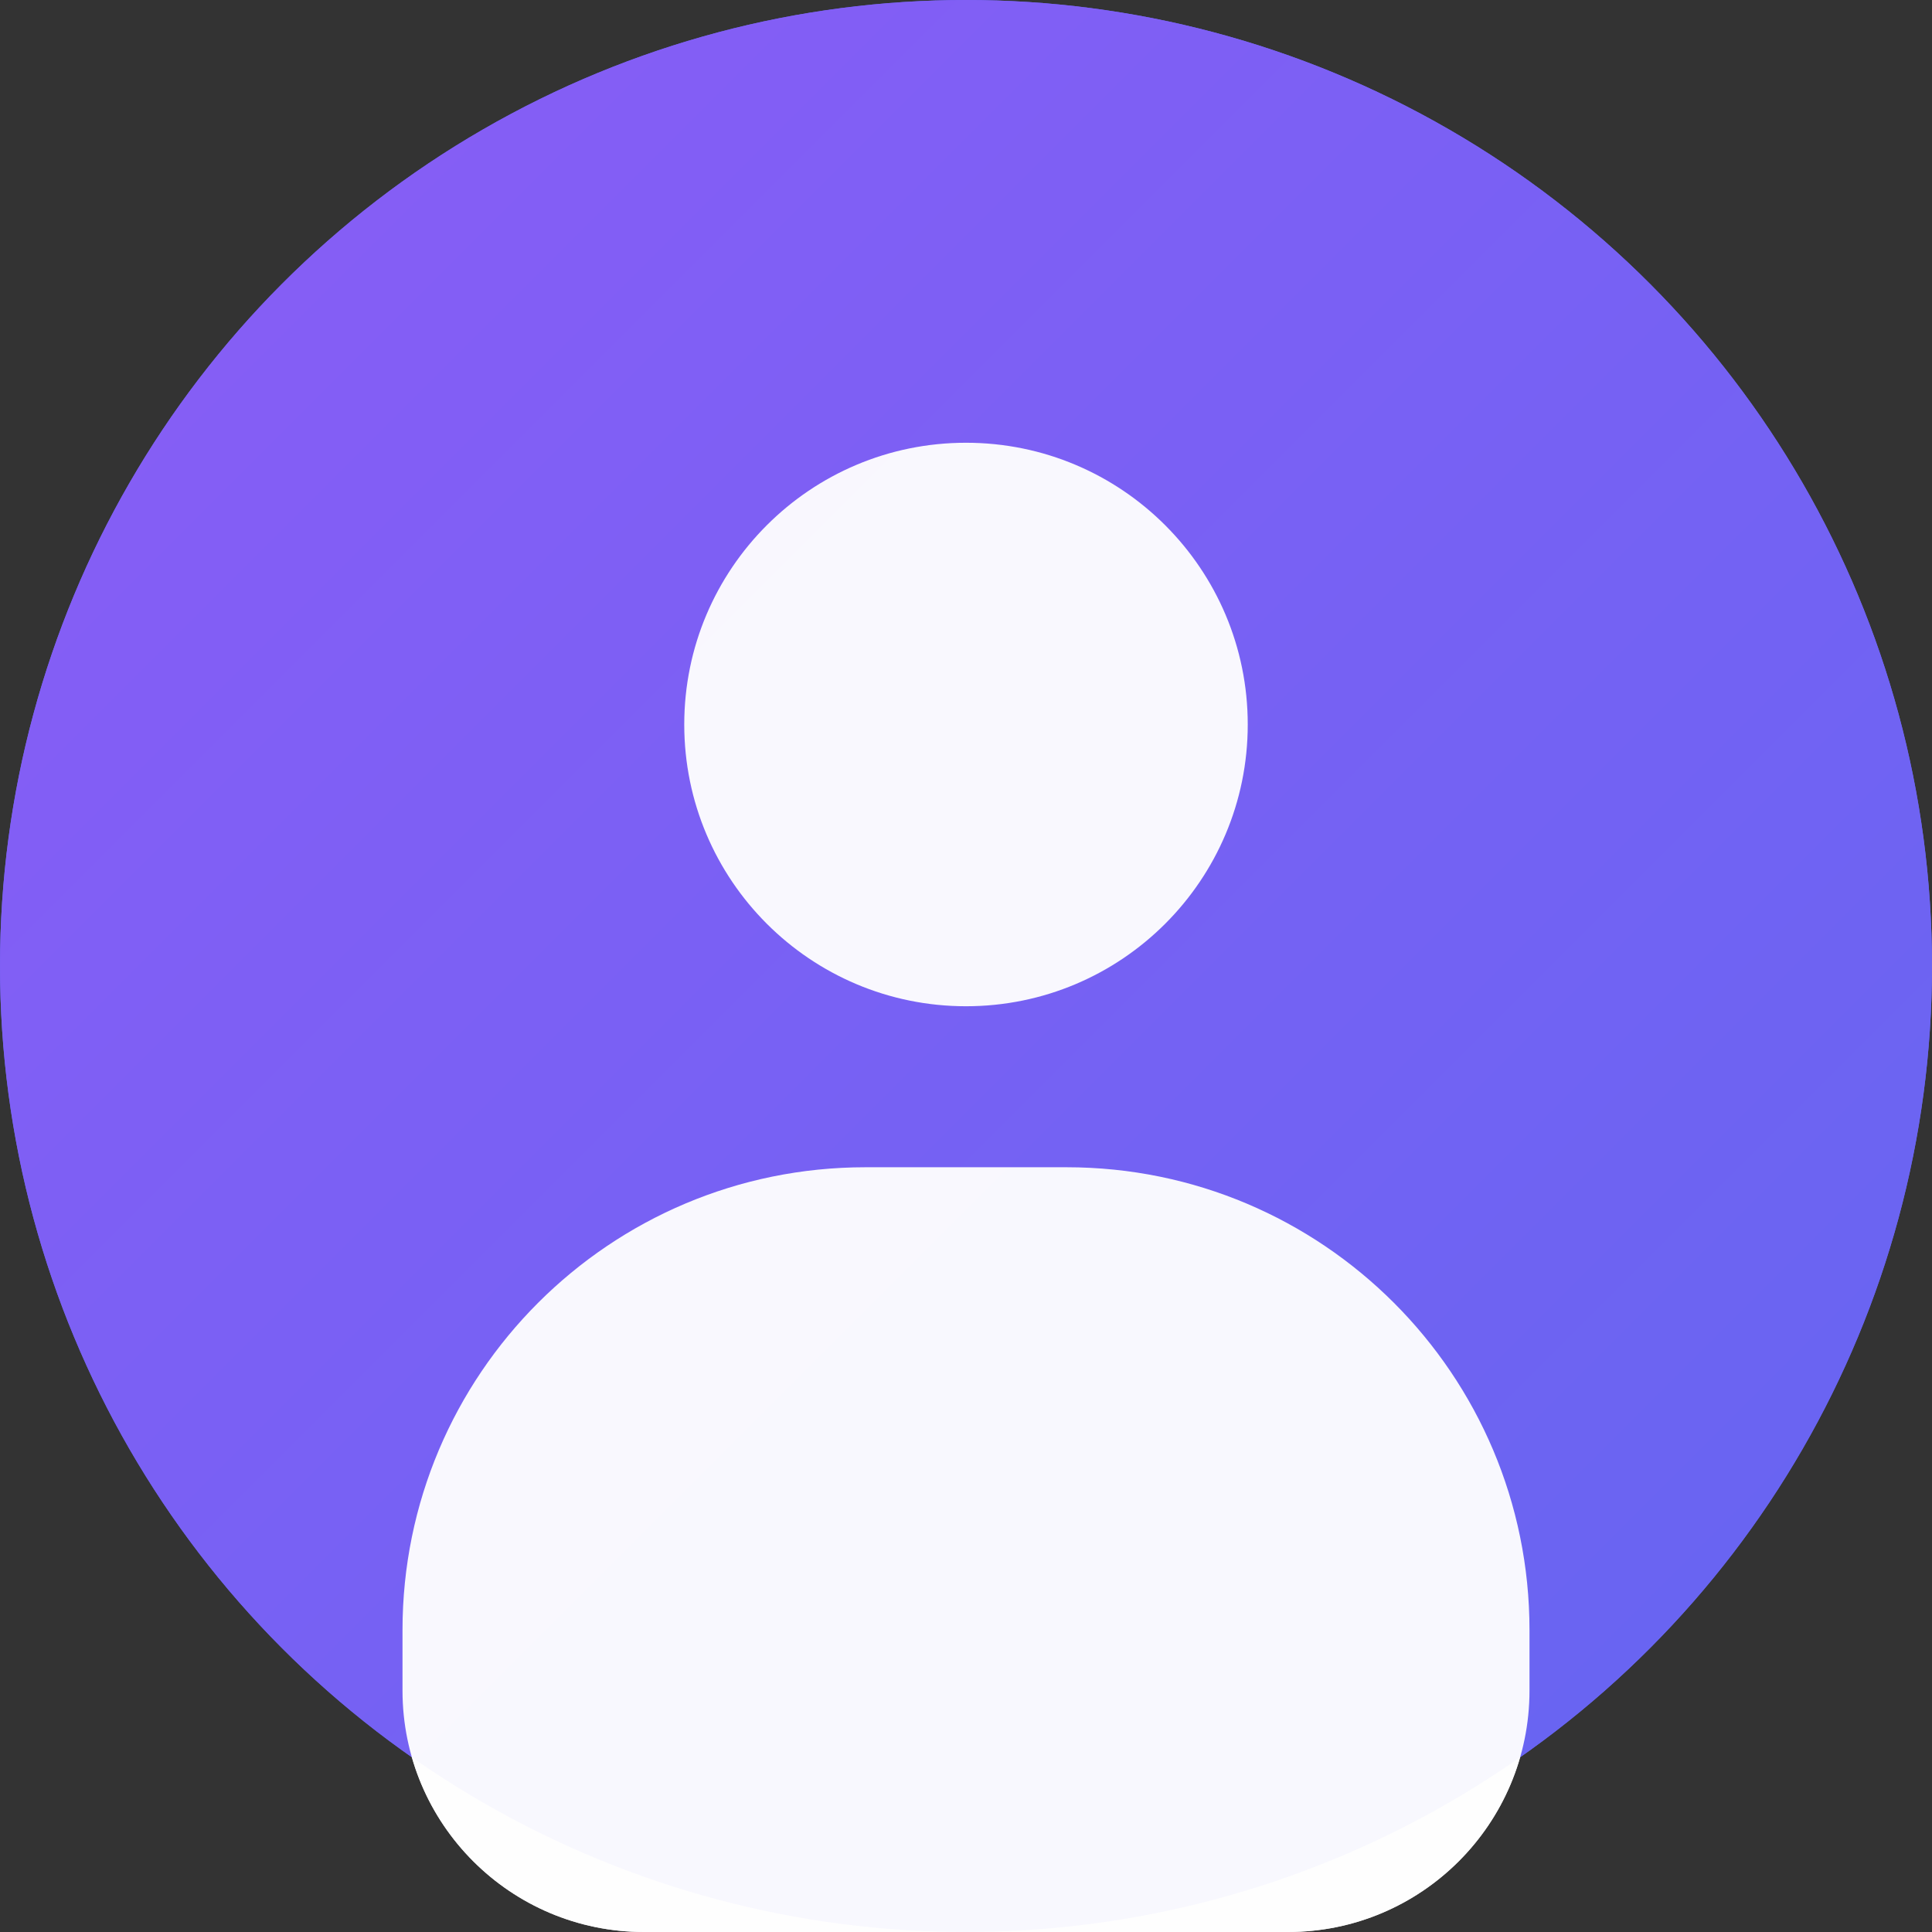 <svg width="48" height="48" viewBox="0 0 48 48" fill="none" xmlns="http://www.w3.org/2000/svg">
  <rect x="0" y="0" width="48" height="48" fill="#333333" stroke="none"/>
  <!-- 背景圆形 -->
  <circle cx="24" cy="24" r="24" fill="#6366F1"/>

  <!-- 头部 -->
  <circle cx="24" cy="18" r="7" fill="#FFFFFF" opacity="0.9"/>

  <!-- 身体 -->
  <path d="M10 40.5C10 34.149 15.149 29 21.5 29H26.5C32.851 29 38 34.149 38 40.5V42C38 45.314 35.314 48 32 48H16C12.686 48 10 45.314 10 42V40.5Z" fill="#FFFFFF" opacity="0.9"/>

  <!-- 装饰性渐变 -->
  <defs>
    <linearGradient id="grad1" x1="0%" y1="0%" x2="100%" y2="100%">
      <stop offset="0%" style="stop-color:#8B5CF6;stop-opacity:1" />
      <stop offset="100%" style="stop-color:#6366F1;stop-opacity:1" />
    </linearGradient>
  </defs>
  <circle cx="24" cy="24" r="24" fill="url(#grad1)"/>

  <!-- 重新绘制头像内容 -->
  <circle cx="24" cy="18" r="7" fill="#FFFFFF" opacity="0.95"/>
  <path d="M10 40.5C10 34.149 15.149 29 21.5 29H26.5C32.851 29 38 34.149 38 40.5V42C38 45.314 35.314 48 32 48H16C12.686 48 10 45.314 10 42V40.5Z" fill="#FFFFFF" opacity="0.95"/>
</svg>

